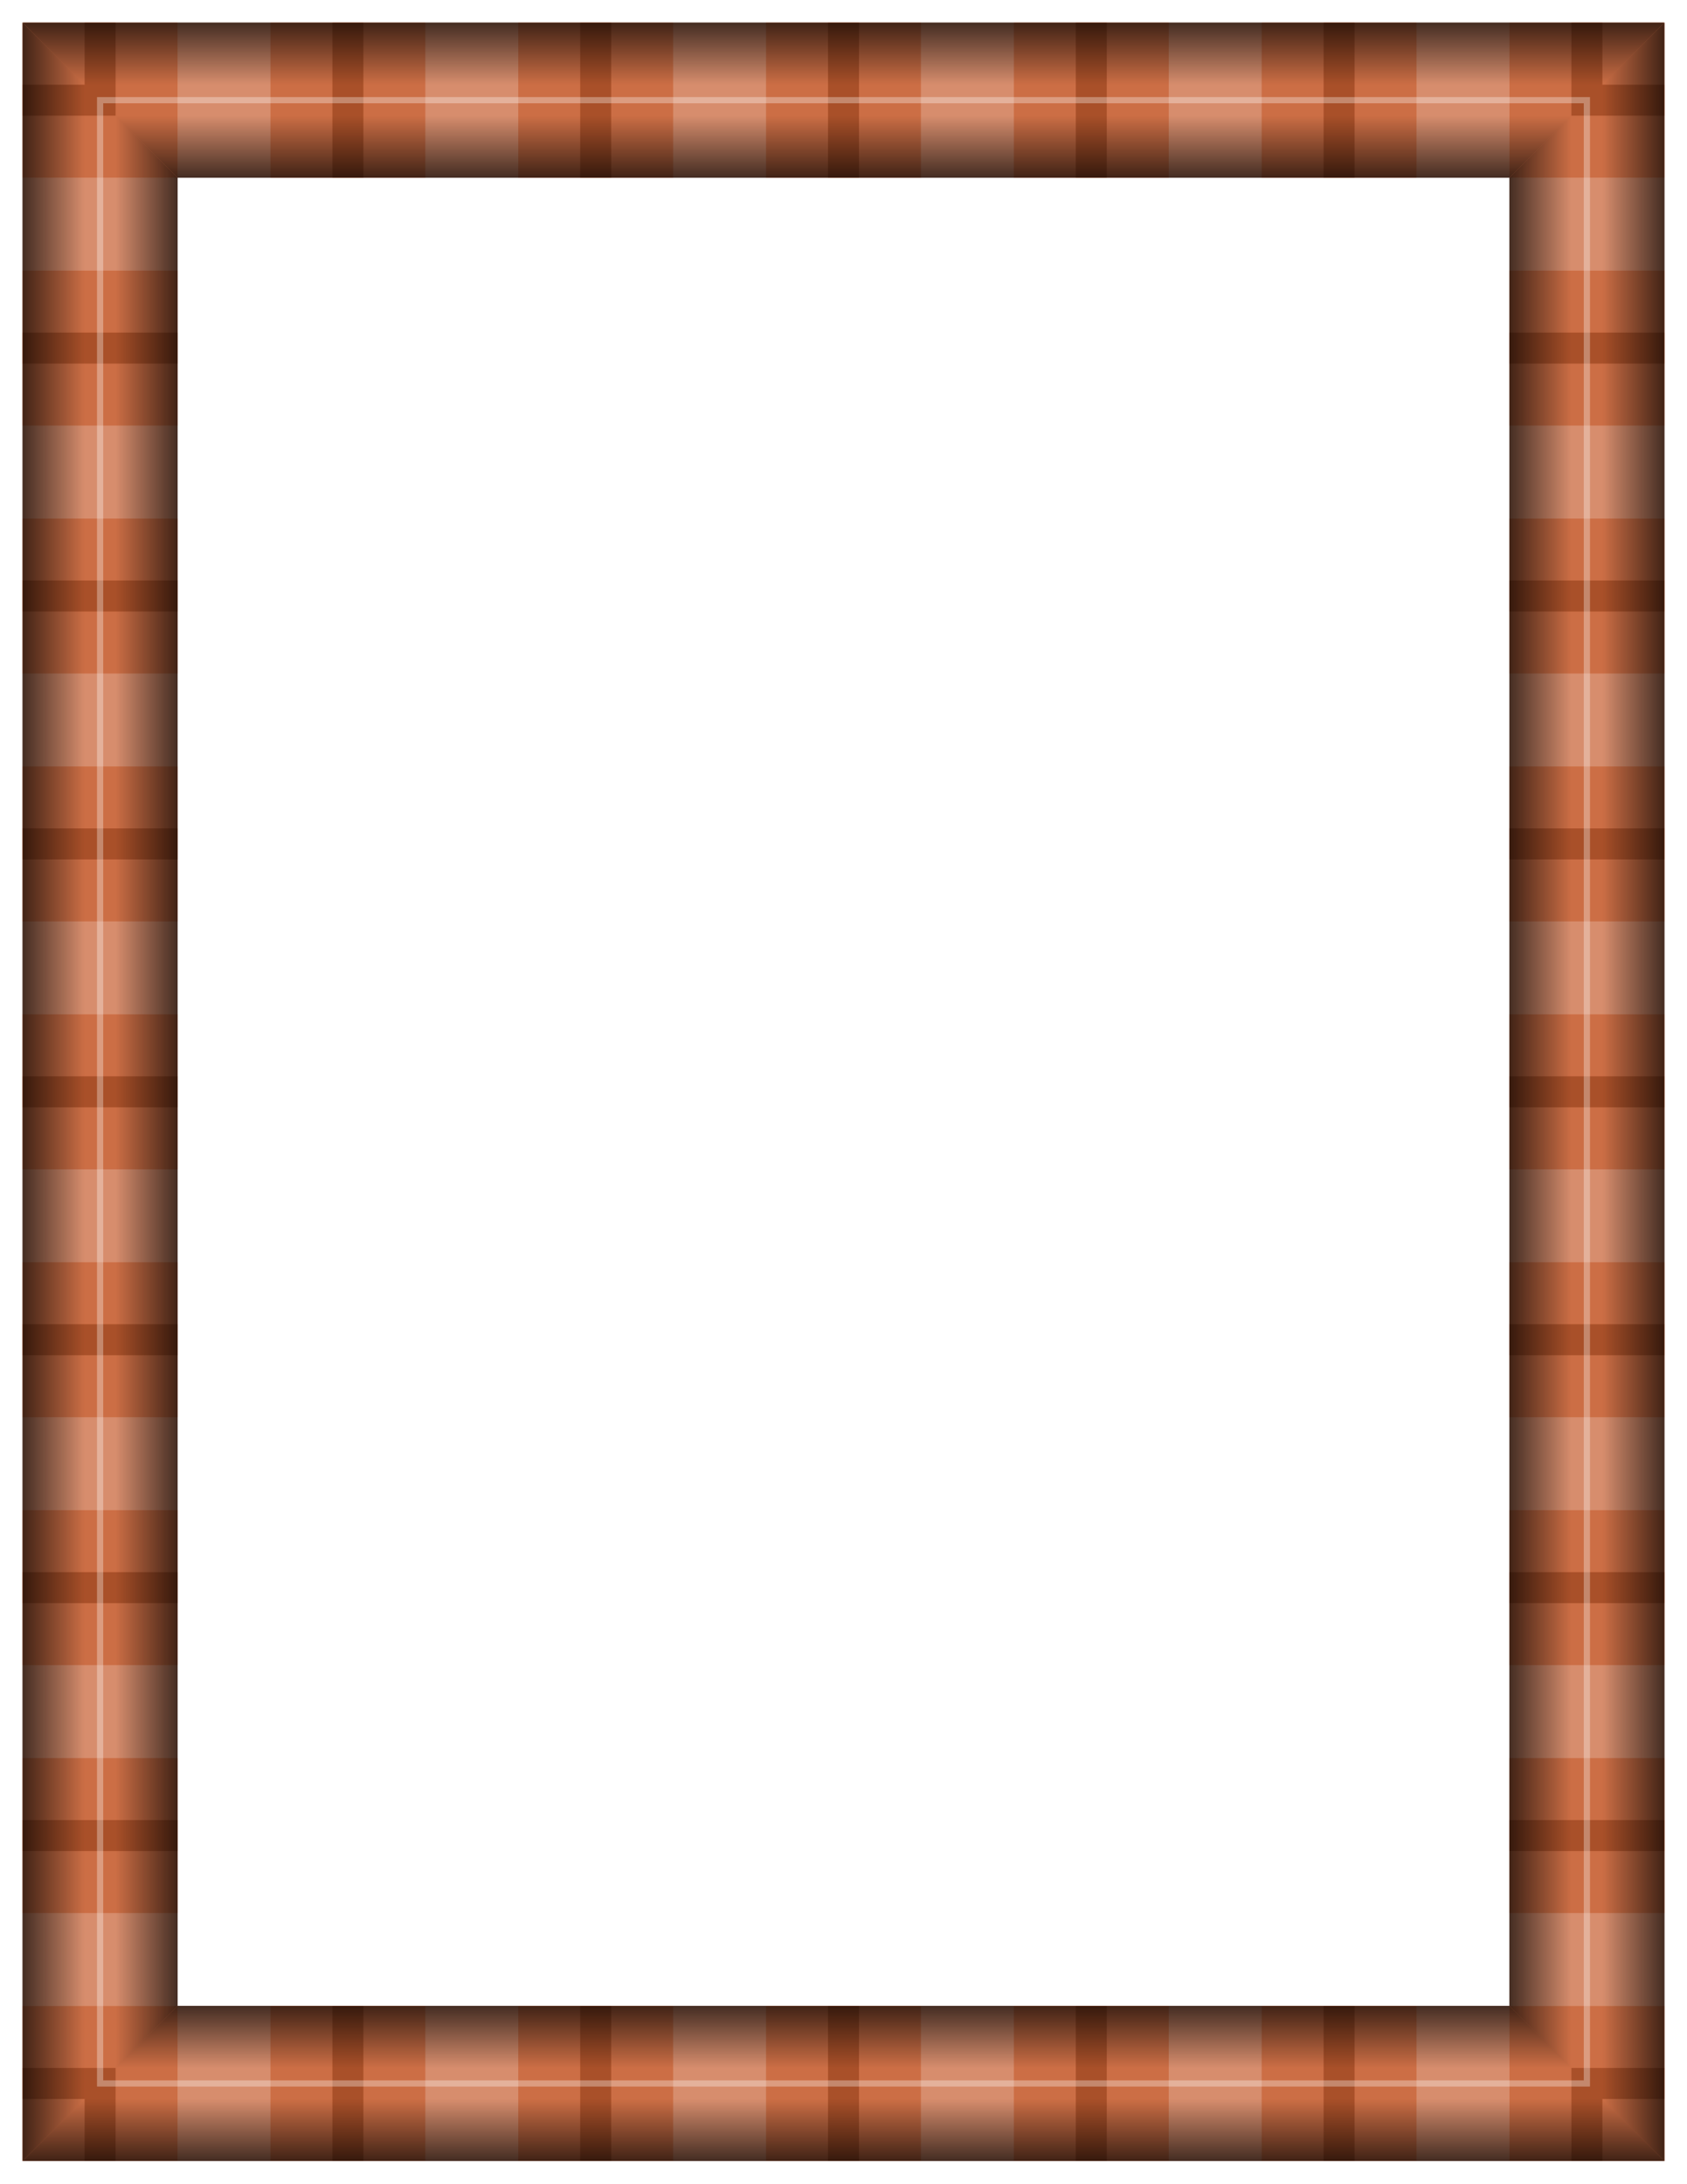 <?xml version="1.0" encoding="UTF-8" standalone="no"?>
<svg xmlns:rdf="http://www.w3.org/1999/02/22-rdf-syntax-ns#" xmlns="http://www.w3.org/2000/svg" viewBox="0 0 544.64 704.64" height="198.87mm" width="153.71mm" version="1.1" xmlns:cc="http://creativecommons.org/ns#" xmlns:xlink="http://www.w3.org/1999/xlink" xmlns:dc="http://purl.org/dc/elements/1.1/">
<defs>
<linearGradient id="a">
<stop offset="0"/>
<stop stop-opacity="0" offset="0.4"/>
<stop stop-opacity="0" offset="0.6"/>
<stop offset="1"/>
</linearGradient>
<linearGradient id="e" y2="552.36" xlink:href="#a" gradientUnits="userSpaceOnUse" y1="552.36" x2="50" x1="100"/>
<linearGradient id="d" y2="502.36" xlink:href="#a" gradientUnits="userSpaceOnUse" y1="502.36" x2="530" x1="580"/>
<linearGradient id="c" y2="272.36" gradientUnits="userSpaceOnUse" y1="222.36" x2="250" x1="250">
<stop offset="0"/>
<stop stop-opacity="0" offset="0.4"/>
<stop stop-opacity="0" offset="0.6"/>
<stop offset="1"/>
</linearGradient>
<linearGradient id="b" y2="912.36" gradientUnits="userSpaceOnUse" y1="862.36" x2="340" x1="340">
<stop offset="0"/>
<stop stop-opacity="0" offset="0.4"/>
<stop stop-opacity="0" offset="0.6"/>
<stop offset="1"/>
</linearGradient>
<filter id="g" style="color-interpolation-filters:sRGB" height="1.01" width="1.014" y="-.005" x="-.007">
<feGaussianBlur stdDeviation="1.405"/>
</filter>
<filter id="f" style="color-interpolation-filters:sRGB" height="1.021" width="1.028" y="-.011" x="-.014">
<feGaussianBlur stdDeviation="3.05"/>
</filter>
</defs>
<g transform="translate(957.32 -215.04)">
<g>
<path d="m-950 222.36v690h530v-690h-530zm50 50h430v590h-430v-590z" filter="url(#f)"/>
<path d="m-950 222.36v690h530v-690h-530zm50 50h430v590h-430v-590z" fill="#d78d6d"/>
<path d="m-950 222.36v50h50v-50h-50zm80 0v50h50v-50h-50zm80 0v50h50v-50h-50zm80 0v50h50v-50h-50zm80 0v50h50v-50h-50zm80 0v50h50v-50h-50zm80 0v50h50v-50h-50zm-480 80.002v50h50v-50h-50zm480 0v50h50v-50h-50zm-480 80v50h50v-50h-50zm480 0v50h50v-50h-50zm-480 80v50h50v-50h-50zm480 0v50h50v-50h-50zm-480 80v50h50v-50h-50zm480 0v50h50v-50h-50zm-480 80v50h50v-50h-50zm480 0v50h50v-50h-50zm-480 80v50h50v-50h-50zm480 0v50h50v-50h-50zm-480 80v50h50v-50h-50zm480 0v50h50v-50h-50zm-480 79.998v50h50v-50h-50zm80 0v50h50v-50h-50zm80 0v50h50v-50h-50zm80 0v50h50v-50h-50zm80 0v50h50v-50h-50zm80 0v50h50v-50h-50zm80 0v50h50v-50h-50z" fill="#cc6e45"/>
<path d="m-930 222.36v20h-20v10h30v-30h-10zm80 0v50h10v-50h-10zm80 0v50h10v-50h-10zm80 0v50h10v-50h-10zm80 0v50h10v-50h-10zm80 0v50h10v-50h-10zm80 0v30h30v-10h-20v-20h-10zm-500 100v10h50v-10h-50zm480 0v10h50v-10h-50zm-480 80v10h50v-10h-50zm480 0v10h50v-10h-50zm-480 80v10h50v-10h-50zm480 0v10h50v-10h-50zm-480 80v10h50v-10h-50zm480 0v10h50v-10h-50zm-480 80v10h50v-10h-50zm480 0v10h50v-10h-50zm-480 80v10h50v-10h-50zm480 0v10h50v-10h-50zm-480 80v10h50v-10h-50zm480 0v10h50v-10h-50zm-380 59.998v50h10v-50h-10zm80 0v50h10v-50h-10zm80 0v50h10v-50h-10zm80 0v50h10v-50h-10zm80 0v50h10v-50h-10zm-420 20v10h20v20h10v-30h-30zm500 0v30h10v-20h20v-10h-30z" fill="#a95029"/>
<g transform="translate(-1e3)">
<path opacity="0.682" d="m580 912.36h-530l50-50h430z" fill="url(#b)"/>
<path opacity="0.682" d="m580 222.36v690l-50-50v-590l50-50z" fill="url(#d)"/>
<path opacity="0.682" d="m50 222.36v690l50-50v-590l-50-50z" fill="url(#e)"/>
<path opacity="0.682" d="m580 222.36h-530l50 50h430z" fill="url(#c)"/>
<path opacity="0.563" d="m74 888.36h482v-642h-482v642zm3-640h477v638h-478v-638h1z" filter="url(#g)" fill="#fff"/>
</g>
</g>
</g>
</svg>
